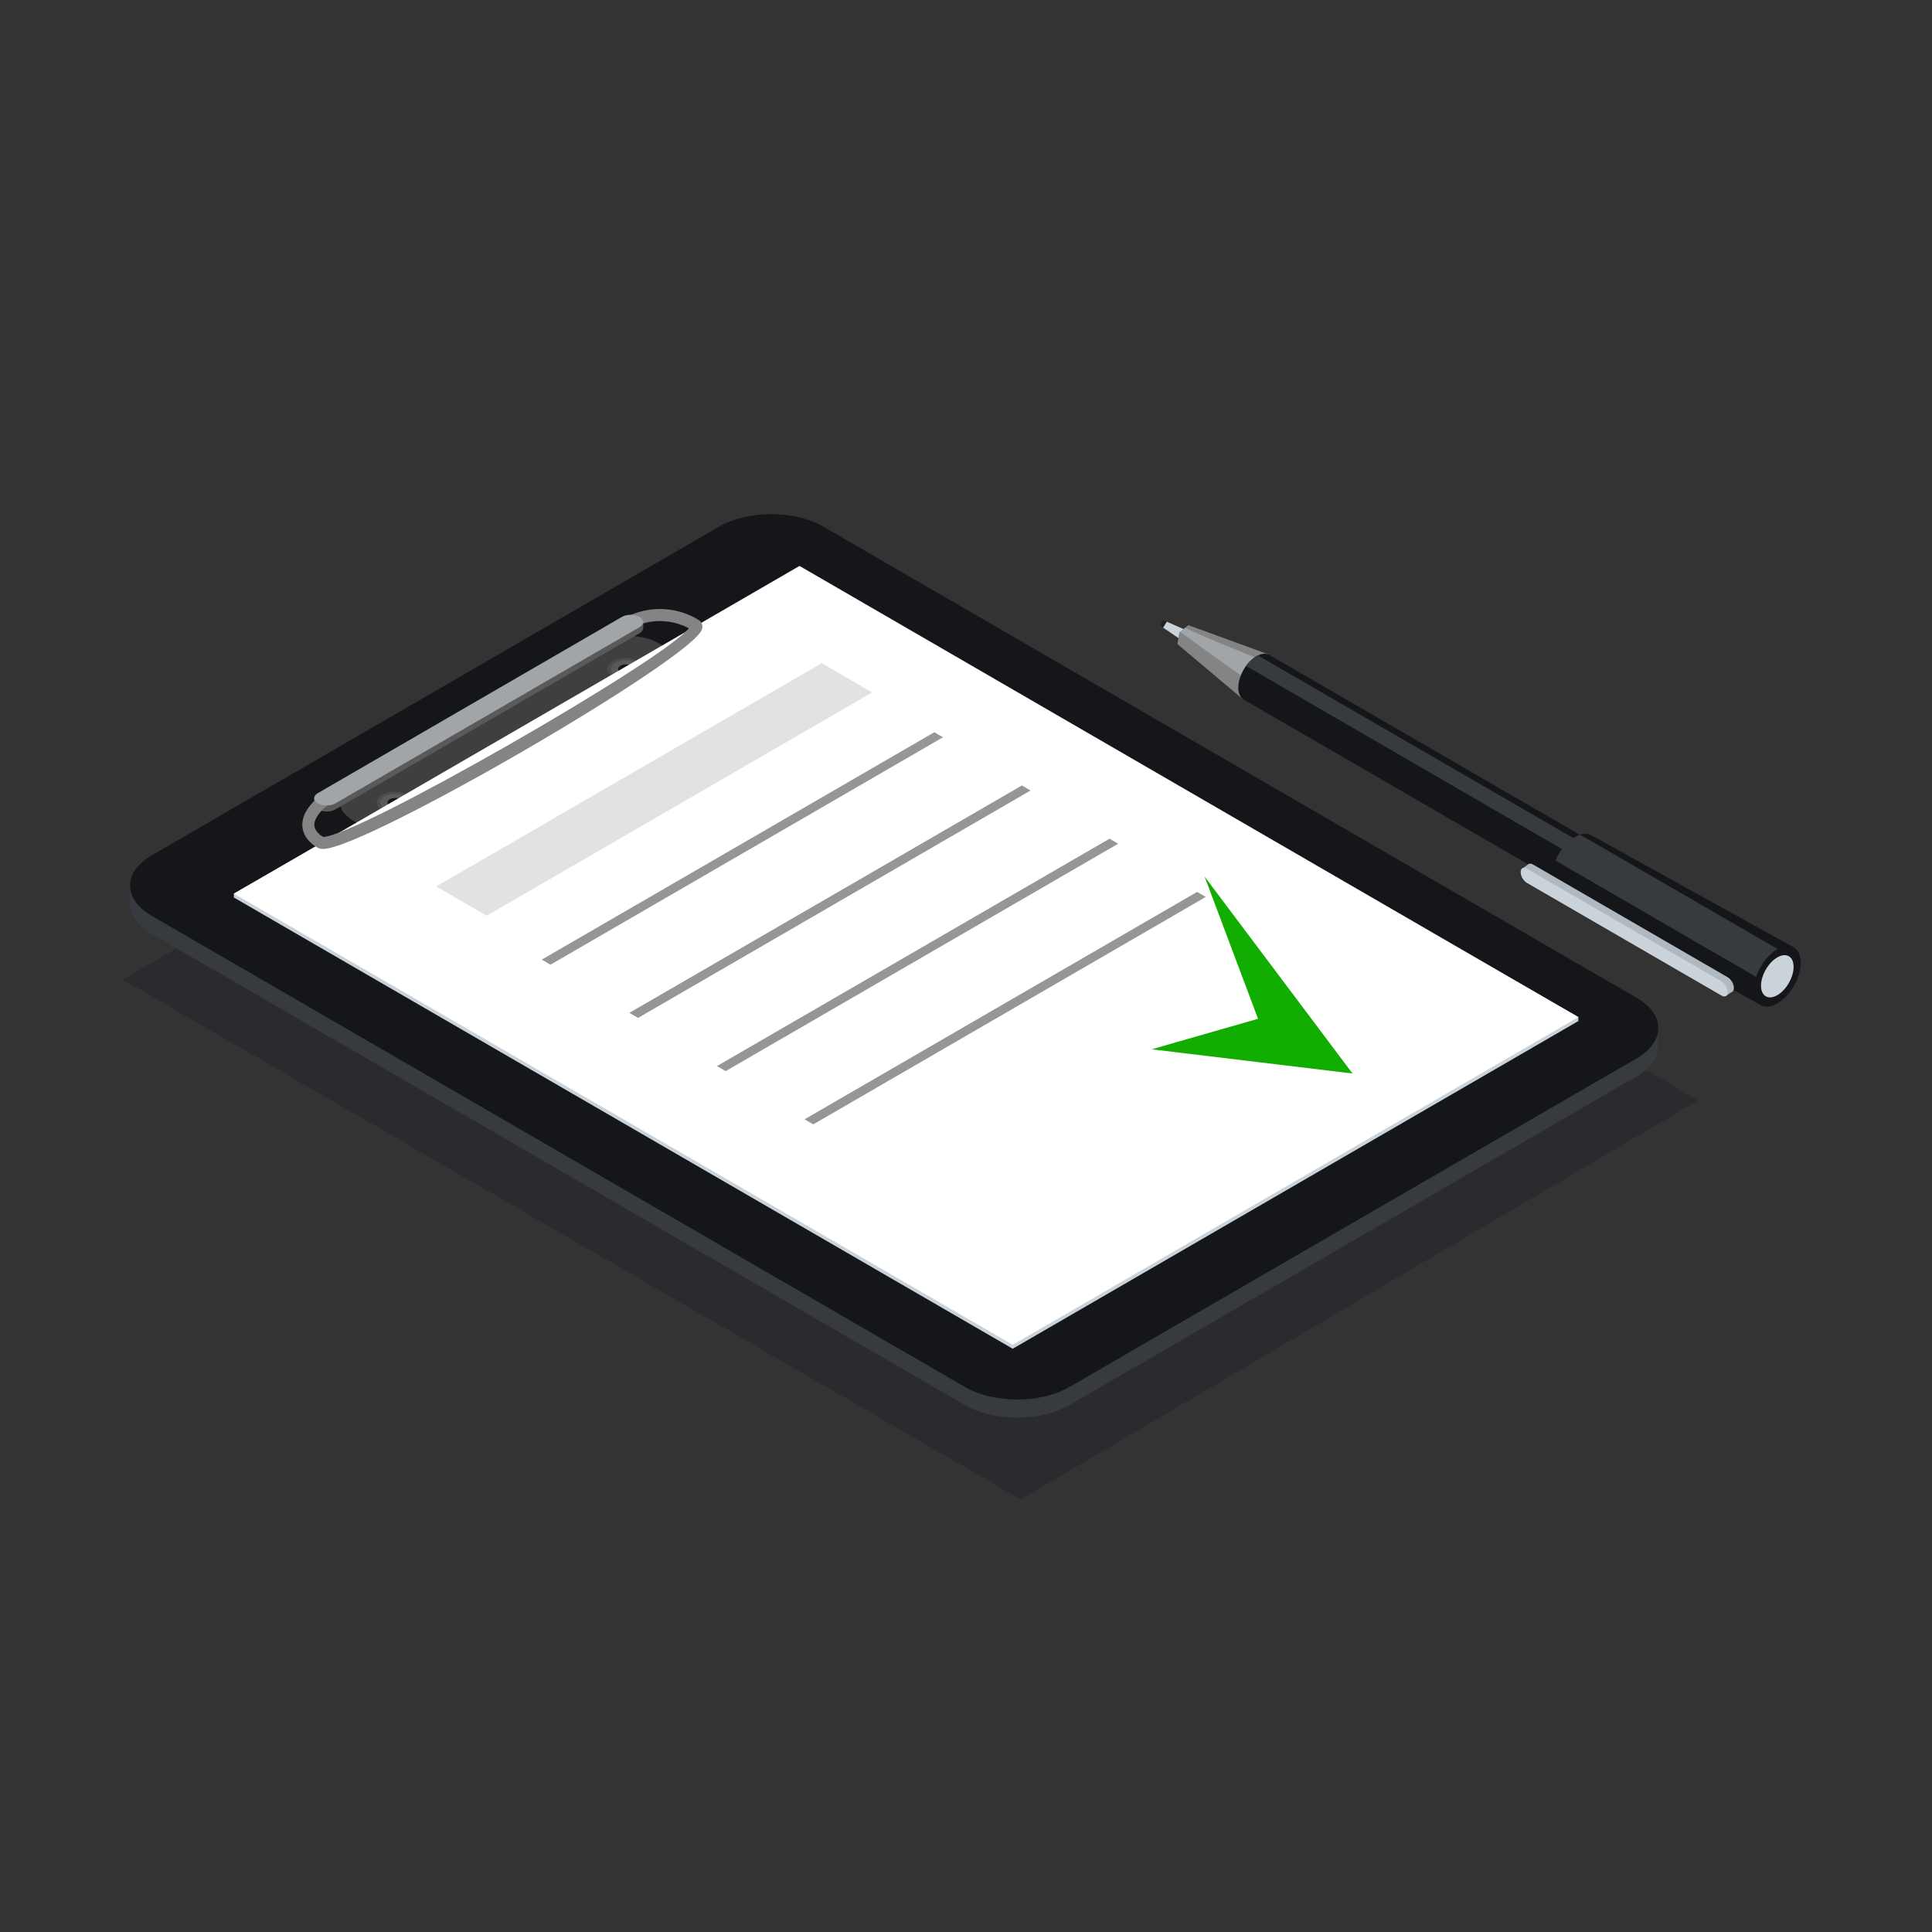 <svg width="192" height="192" viewBox="0 0 192 192" fill="none" xmlns="http://www.w3.org/2000/svg">
<rect x="0" y="0" width="192" height="192" fill="#333333" stroke="none"/>
<path d="M101.436 149.01L12.205 97.35L80.564 57.691L168.751 109.352L101.436 149.01Z" fill="#0C091F" fill-opacity="0.2"/>
<g clip-path="url(#clip0_16623_2929)">
<path d="M164.8 101.902H163.982V103.977H164.8V101.902Z" fill="#373A3F"/>
<path d="M14.398 87.957H12.923V89.808H14.398V87.957Z" fill="#373A3F"/>
<path d="M162.658 100.968C165.515 102.626 165.517 105.316 162.658 106.97L106.271 139.638C103.408 141.296 98.767 141.296 95.903 139.638L15.071 92.81C12.204 91.156 12.204 88.466 15.071 86.808L71.458 54.142C74.317 52.484 78.956 52.484 81.82 54.142L162.658 100.968Z" fill="#373A3F"/>
<path d="M162.658 99.17C165.515 100.828 165.517 103.515 162.658 105.176L106.271 137.842C103.408 139.5 98.767 139.5 95.903 137.842L15.071 91.012C12.204 89.354 12.204 86.668 15.071 85.006L71.458 52.338C74.317 50.684 78.956 50.684 81.82 52.338L162.658 99.17Z" fill="#14161A"/>
<path d="M65.536 63.964C67.352 65.016 67.352 66.721 65.536 67.772L41.701 81.578C39.886 82.634 36.943 82.634 35.13 81.578C33.313 80.527 33.313 78.826 35.13 77.77L58.965 63.964C60.779 62.913 63.721 62.913 65.536 63.964Z" fill="#403E3F"/>
<path d="M63.536 65.72C64.26 66.143 64.26 66.827 63.536 67.245C62.809 67.666 61.633 67.666 60.904 67.245C60.179 66.827 60.179 66.143 60.904 65.72C61.633 65.302 62.809 65.302 63.536 65.72Z" fill="#4C4C4C"/>
<path d="M63.283 65.869C63.87 66.21 63.87 66.761 63.283 67.1C62.696 67.442 61.744 67.442 61.155 67.1C60.566 66.761 60.566 66.21 61.155 65.869C61.744 65.528 62.696 65.528 63.283 65.869Z" fill="#5B5A5B"/>
<path d="M62.784 66.162C63.093 66.344 63.093 66.636 62.784 66.818C62.468 66.996 61.966 66.996 61.655 66.818C61.343 66.636 61.343 66.344 61.655 66.162C61.966 65.982 62.468 65.982 62.784 66.162Z" fill="#14161A"/>
<path d="M40.616 79.001C41.345 79.421 41.345 80.103 40.616 80.524C39.891 80.942 38.713 80.942 37.986 80.524C37.259 80.103 37.259 79.421 37.986 79.001C38.713 78.578 39.891 78.578 40.616 79.001Z" fill="#4C4C4C"/>
<path d="M40.364 79.15C40.952 79.491 40.952 80.044 40.364 80.382C39.777 80.723 38.824 80.723 38.236 80.382C37.649 80.044 37.649 79.491 38.236 79.15C38.824 78.809 39.777 78.809 40.364 79.15Z" fill="#5B5A5B"/>
<path d="M39.864 79.434C40.173 79.616 40.173 79.908 39.864 80.086C39.556 80.268 39.05 80.268 38.738 80.086C38.428 79.908 38.428 79.616 38.738 79.434C39.05 79.256 39.556 79.256 39.864 79.434Z" fill="#14161A"/>
<path d="M63.557 61.91C64.043 62.192 64.041 62.647 63.557 62.927L33.335 80.435C32.852 80.715 32.066 80.715 31.585 80.435C31.099 80.153 31.099 79.698 31.585 79.419L61.803 61.91C62.287 61.629 63.072 61.629 63.557 61.91Z" fill="#5B5A5B"/>
<path d="M63.922 61.77H63.548V62.425H63.922V61.77Z" fill="#5B5A5B"/>
<path d="M31.602 79.305H31.217V79.852H31.602V79.305Z" fill="#5B5A5B"/>
<path d="M156.859 101.47L100.643 134.038L23.24 89.193V88.81L79.454 56.629L156.859 101.081V101.47Z" fill="#CAD2DA"/>
<path d="M156.859 101.079L100.643 133.645L23.24 88.808L79.454 56.242L156.859 101.079Z" fill="white"/>
<path d="M93.714 73.268L54.706 95.87L53.841 95.366L92.851 72.769L93.714 73.268Z" fill="#969696"/>
<path d="M102.419 78.557L63.411 101.159L62.546 100.655L101.556 78.059L102.419 78.557Z" fill="#969696"/>
<path d="M111.127 83.846L72.115 106.448L71.252 105.944L110.264 83.348L111.127 83.846Z" fill="#969696"/>
<path d="M119.832 89.135L80.824 111.737L79.959 111.233L118.969 88.637L119.832 89.135Z" fill="#969696"/>
<path d="M86.675 68.811L48.371 91.002L43.352 88.096L81.66 65.906L86.675 68.811Z" fill="#E2E2E2"/>
<path d="M32.1 83.169H32.115C35.393 83.169 65.773 65.758 68.46 62.441C67.944 62.162 66.909 61.719 65.578 61.719C64.417 61.719 63.269 62.058 62.159 62.713L34.372 78.781C31.613 80.379 31.224 81.474 31.238 81.985C31.256 82.654 31.961 83.088 32.1 83.169ZM32.115 84.368C31.895 84.368 31.709 84.323 31.557 84.234C31.528 84.225 30.089 83.491 30.042 82.032C29.997 80.627 31.217 79.221 33.775 77.737L61.556 61.677C62.842 60.912 64.202 60.52 65.578 60.52C67.861 60.52 69.398 61.596 69.462 61.637C69.73 61.793 69.868 62.147 69.772 62.511C69.009 65.37 36.279 84.368 32.115 84.368Z" fill="#848484"/>
<path d="M63.557 61.308C64.043 61.592 64.041 62.047 63.557 62.325L33.335 79.835C32.852 80.117 32.066 80.117 31.585 79.835C31.099 79.555 31.099 79.098 31.585 78.822L61.803 61.308C62.287 61.029 63.072 61.026 63.557 61.308Z" fill="#A1A5A8"/>
<path d="M114.452 104.278L134.412 106.684L119.709 87.109L125.022 101.245L114.452 104.278Z" fill="#11AD00"/>
<path d="M118.057 62.705L115.618 61.641L115.393 61.84L115.317 62.184L117.581 63.734L118.057 62.705Z" fill="#23201D"/>
<path d="M118.057 62.706L115.957 61.785L115.591 62.373L117.581 63.735L118.057 62.706Z" fill="#CAD2DA"/>
<path d="M125.581 67.722L123.472 69.449L117.011 64.014L117.201 62.866L118.096 62.125L126.017 65.02L125.581 67.722Z" fill="#848484"/>
<path d="M125.199 68.288L126.328 65.994C125.952 65.772 120.063 63.552 117.786 62.383L117.283 62.798C118.741 63.823 123.956 67.709 125.199 68.288Z" fill="#A1A5A8"/>
<path d="M171.034 91.088L168.477 95.523L123.589 69.518C123.266 69.325 123.059 68.921 123.059 68.341C123.059 67.631 123.363 66.839 123.829 66.176C124.12 65.772 124.475 65.433 124.86 65.206L125.02 65.143C125.453 64.918 125.842 64.918 126.131 65.077L171.034 91.088Z" fill="#14161A"/>
<path d="M171.556 92.268C171.556 91.112 170.751 90.642 169.754 91.22C168.763 91.798 167.955 93.2 167.953 94.35C167.953 95.505 168.761 95.972 169.756 95.394C170.751 94.82 171.556 93.418 171.556 92.268Z" fill="#14161A"/>
<path d="M178.273 94.153L177.807 94.977L176.07 97.978L174.977 99.884L154.865 88.731C154.865 88.731 154.189 87.969 154.189 87.211C154.189 86.664 154.333 86.082 154.575 85.515C154.994 84.532 155.702 83.644 156.523 83.178C156.699 83.081 156.859 82.999 157.039 82.952C157.473 82.806 157.858 82.837 158.164 83.015L178.273 94.153Z" fill="#14161A"/>
<path d="M177.807 94.978L176.069 97.979L154.574 85.516C154.993 84.533 155.701 83.645 156.523 83.179C156.698 83.082 156.859 83.001 157.038 82.953L177.807 94.978Z" fill="#373A3F"/>
<path d="M164.406 87.953L163.118 88.957L123.828 66.177C124.119 65.773 124.474 65.434 124.859 65.207L125.02 65.144L164.406 87.953Z" fill="#373A3F"/>
<path d="M178.953 95.677C178.953 94.186 177.913 93.58 176.627 94.329C175.343 95.071 174.301 96.884 174.299 98.368C174.299 99.859 175.341 100.463 176.629 99.719C177.913 98.98 178.953 97.167 178.953 95.677Z" fill="#14161A"/>
<path d="M178.247 96.083C178.247 95.046 177.524 94.626 176.627 95.143C175.732 95.662 175.007 96.924 175.007 97.96C175.007 98.995 175.73 99.417 176.627 98.9C177.524 98.381 178.247 97.119 178.247 96.083Z" fill="#CAD2DA"/>
<path d="M172.311 98.18C172.311 98.568 172.037 98.727 171.703 98.53L152.341 87.318C152.005 87.123 151.731 86.645 151.731 86.261C151.731 85.869 152.005 85.713 152.341 85.908L171.703 97.121C172.037 97.317 172.311 97.791 172.311 98.18Z" fill="#B0B9C1"/>
<path d="M171.556 98.948L172.176 98.525L171.868 97.57L171.035 98.144L171.556 98.948Z" fill="#B0B9C1"/>
<path d="M151.24 86.348L151.867 85.906L152.422 86.348L151.618 87.005L151.24 86.348Z" fill="#B0B9C1"/>
<path d="M171.699 98.592C171.699 98.983 171.427 99.142 171.089 98.945L151.729 87.733C151.395 87.537 151.121 87.064 151.121 86.673C151.121 86.285 151.395 86.126 151.729 86.323L171.089 97.535C171.427 97.73 171.699 98.204 171.699 98.592Z" fill="#CAD2DA"/>
</g>
<defs>
<clipPath id="clip0_16623_2929">
<rect width="166.162" height="90.94" fill="white" transform="translate(12.919 51.094)"/>
</clipPath>
</defs>
</svg>
